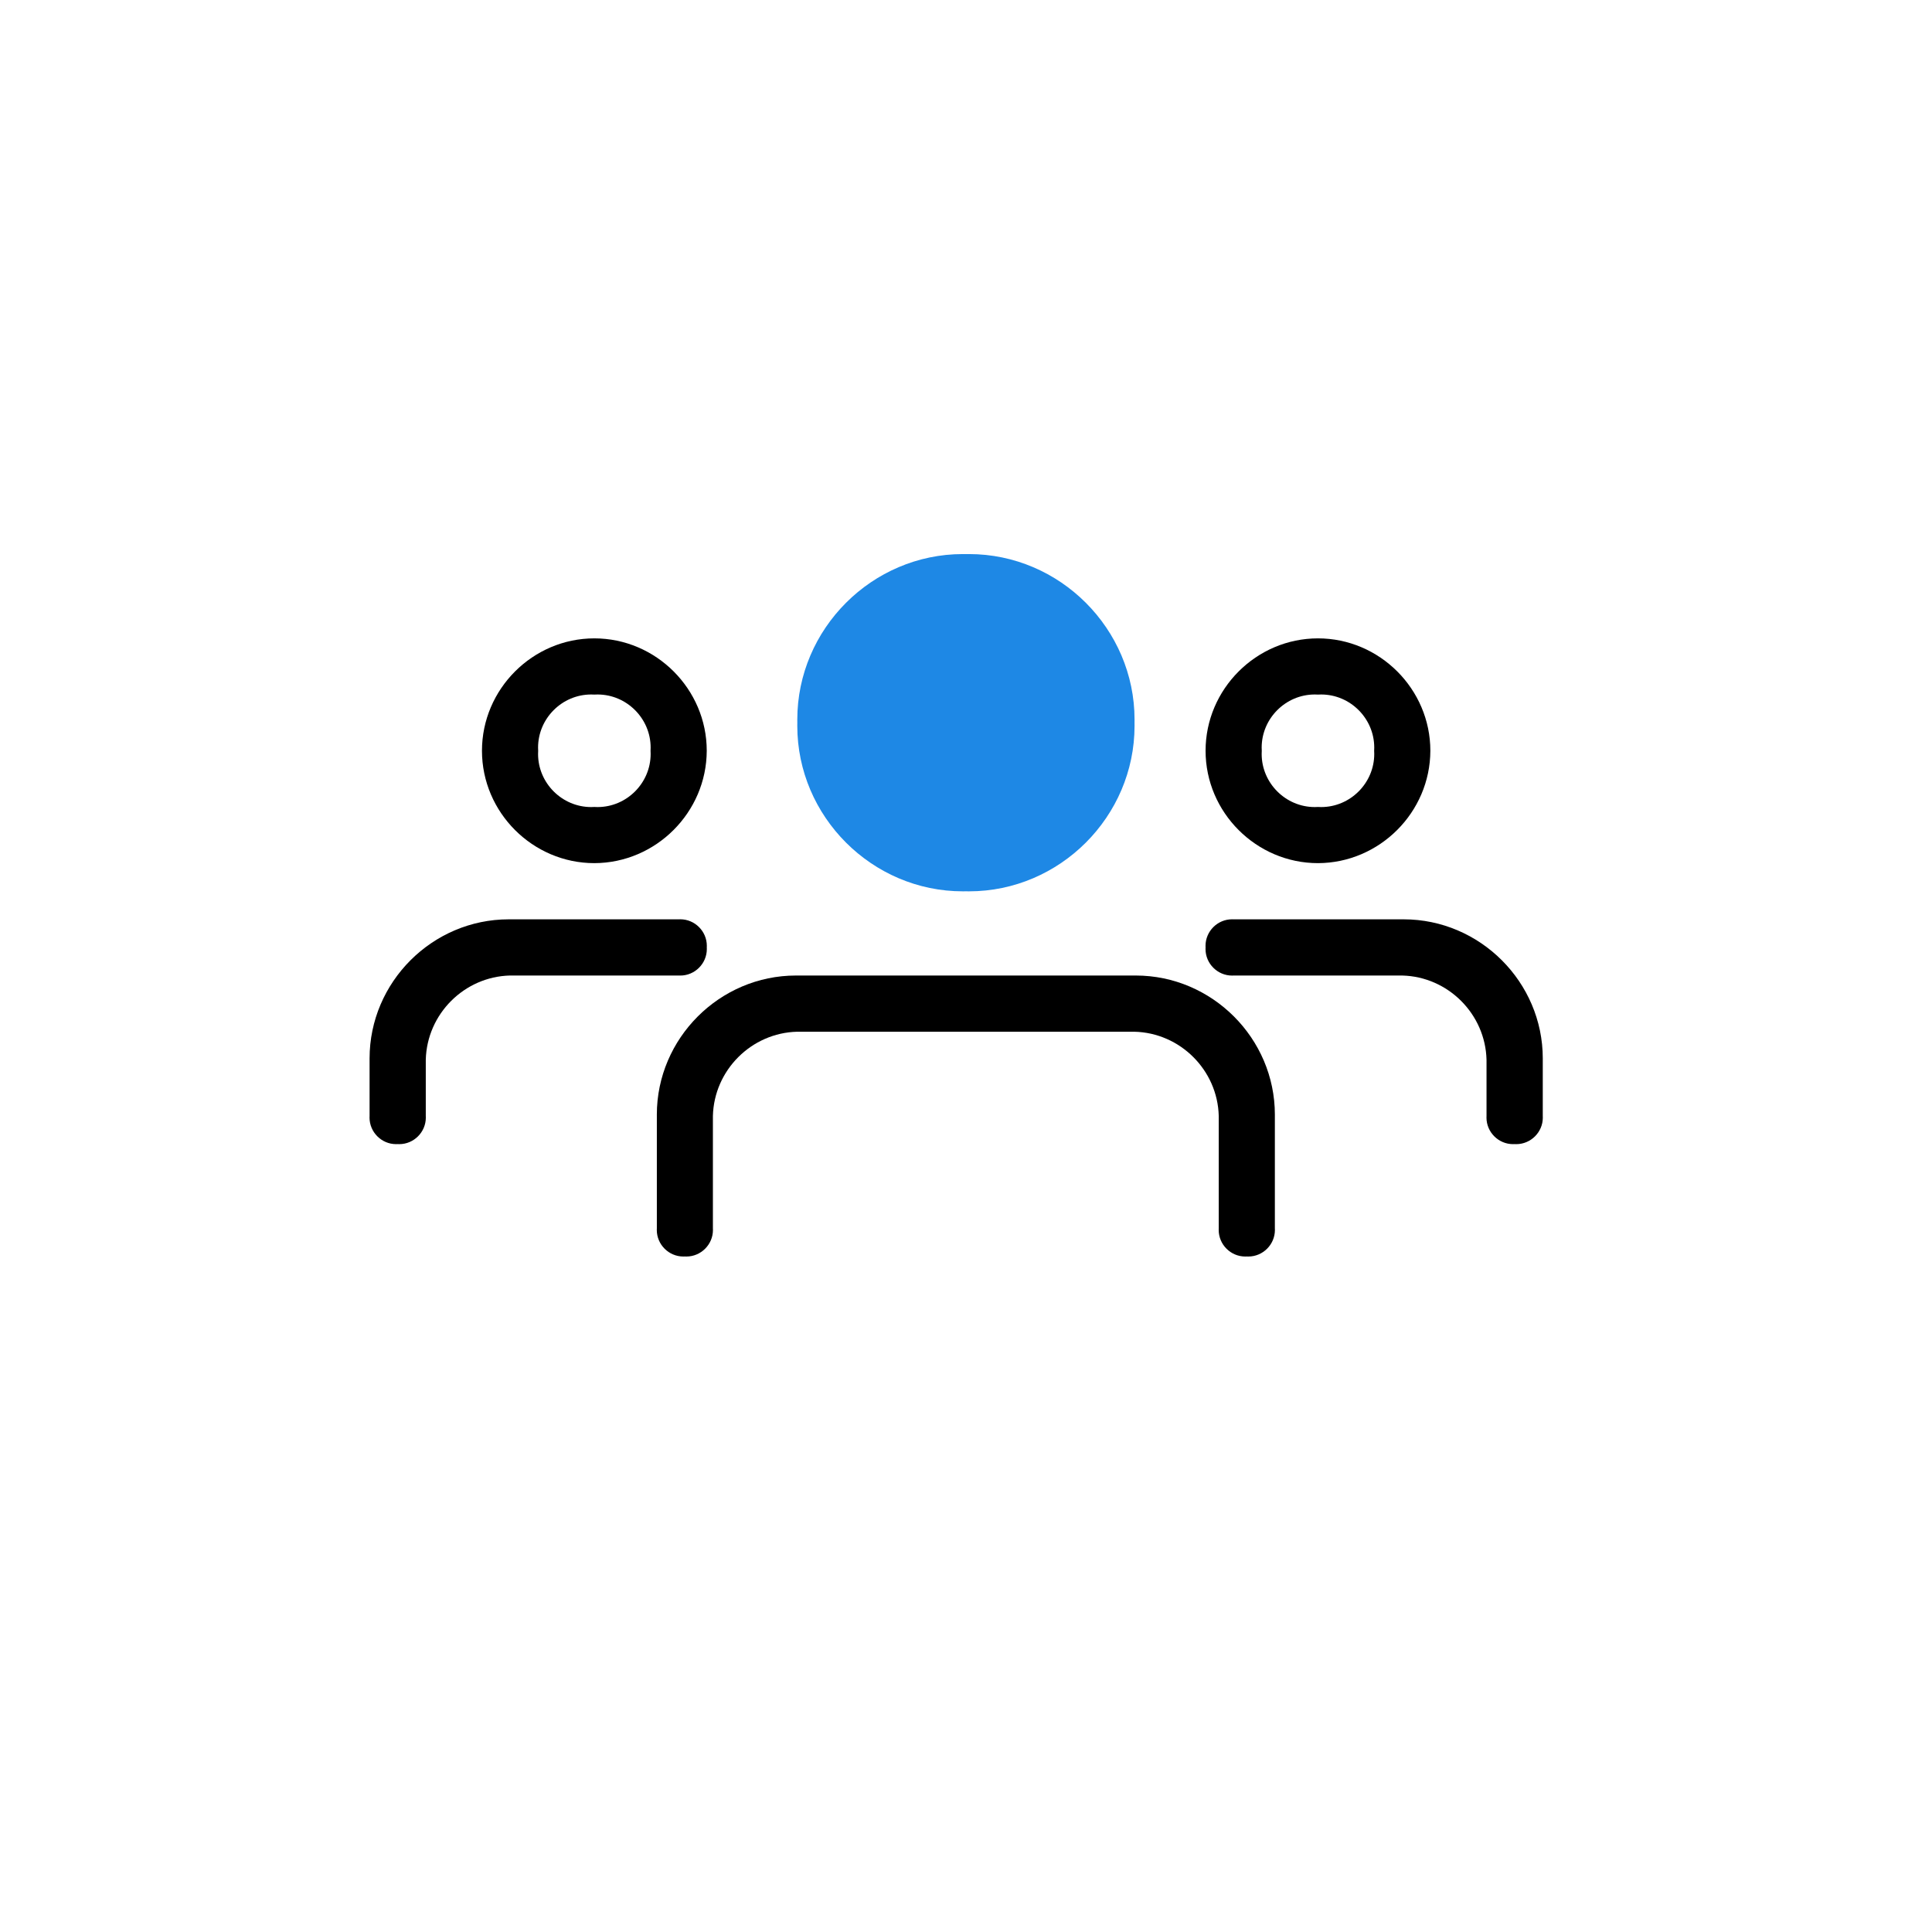 <?xml version="1.0" encoding="UTF-8" standalone="no"?> <svg xmlns="http://www.w3.org/2000/svg" xmlns:xlink="http://www.w3.org/1999/xlink" xmlns:serif="http://www.serif.com/" width="100%" height="100%" viewBox="0 0 413 413" version="1.1" xml:space="preserve" style="fill-rule:evenodd;clip-rule:evenodd;stroke-linejoin:round;stroke-miterlimit:2;"><g id="Group_112"><g id="group"><g id="Group_33054"><path id="Path_32507" d="M281.738,184.512c-13.18,0 -24.025,-10.845 -24.025,-24.025c-0,-13.179 10.845,-24.025 24.025,-24.025c13.179,0 24.025,10.846 24.025,24.025c-0.039,13.166 -10.86,23.987 -24.025,24.025Zm-0,-36.033c-0.228,-0.014 -0.456,-0.02 -0.684,-0.02c-6.226,-0 -11.35,5.123 -11.35,11.35c0,0.227 0.007,0.455 0.021,0.683c-0.014,0.227 -0.021,0.455 -0.021,0.683c0,6.226 5.124,11.35 11.35,11.35c0.228,-0 0.456,-0.007 0.684,-0.021c0.227,0.014 0.455,0.021 0.683,0.021c6.226,-0 11.35,-5.124 11.35,-11.35c-0,-0.228 -0.007,-0.456 -0.021,-0.683c0.014,-0.228 0.021,-0.456 0.021,-0.683c-0,-6.227 -5.124,-11.35 -11.35,-11.35c-0.228,-0 -0.456,0.006 -0.683,0.02Z" style="fill-rule:nonzero;"></path></g><g id="Group_33055"><path id="Path_32508" d="M323.775,244.571c-0.113,0.007 -0.226,0.01 -0.339,0.01c-3.114,-0 -5.675,-2.562 -5.675,-5.675c-0,-0.113 0.003,-0.226 0.01,-0.339l-0,-12.013c-0.24,-9.791 -8.226,-17.776 -18.017,-18.017l-36.037,0c-0.113,0.007 -0.227,0.011 -0.34,0.011c-3.113,-0 -5.675,-2.562 -5.675,-5.675c0,-0.115 0.004,-0.229 0.011,-0.344c-0.007,-0.113 -0.011,-0.226 -0.011,-0.339c0,-3.113 2.562,-5.675 5.675,-5.675c0.114,-0 0.227,0.003 0.34,0.01l36.037,-0c0.102,-0.001 0.204,-0.002 0.306,-0.002c16.313,0 29.737,13.424 29.737,29.738c0,0.098 -0,0.195 -0.001,0.293l-0,12.013c0.007,0.113 0.01,0.226 0.01,0.34c0,3.113 -2.562,5.675 -5.675,5.675c-0.119,0 -0.237,-0.004 -0.356,-0.011Z" style="fill-rule:nonzero;"></path></g><g id="Group_33056"><path id="Path_32509" d="M127.054,184.512c-13.18,0 -24.025,-10.845 -24.025,-24.025c0,-13.179 10.845,-24.025 24.025,-24.025c13.18,0 24.025,10.846 24.025,24.025c-0.038,13.166 -10.86,23.987 -24.025,24.025Zm0,-36.033c-0.227,-0.014 -0.455,-0.02 -0.683,-0.02c-6.226,-0 -11.35,5.123 -11.35,11.35c0,0.227 0.007,0.455 0.021,0.683c-0.014,0.227 -0.021,0.455 -0.021,0.683c0,6.226 5.124,11.35 11.35,11.35c0.228,-0 0.456,-0.007 0.683,-0.021c0.228,0.014 0.455,0.021 0.683,0.021c6.227,-0 11.35,-5.124 11.35,-11.35c0,-0.228 -0.007,-0.456 -0.02,-0.683c0.013,-0.228 0.02,-0.456 0.02,-0.683c0,-6.227 -5.123,-11.35 -11.35,-11.35c-0.228,-0 -0.455,0.006 -0.683,0.02Z" style="fill-rule:nonzero;"></path></g><g id="Group_33057"><path id="Path_32510" d="M85.008,244.571c-0.113,0.007 -0.226,0.01 -0.339,0.01c-3.113,-0 -5.675,-2.562 -5.675,-5.675c0,-0.113 0.003,-0.226 0.01,-0.339l0,-12.013c-0.001,-0.098 -0.001,-0.195 -0.001,-0.293c-0,-16.313 13.424,-29.737 29.737,-29.737c0.098,-0 0.196,0 0.293,0.001l36.034,-0c0.118,-0.007 0.237,-0.011 0.356,-0.011c3.113,-0 5.675,2.562 5.675,5.675c-0,0.113 -0.004,0.227 -0.01,0.34c0.006,0.113 0.01,0.226 0.01,0.339c-0,3.114 -2.562,5.675 -5.675,5.675c-0.114,0 -0.227,-0.003 -0.34,-0.01l-36.05,0c-9.791,0.24 -17.776,8.226 -18.016,18.017l-0,12.017c0.006,0.113 0.01,0.226 0.01,0.339c-0,3.113 -2.562,5.675 -5.675,5.675c-0.115,0 -0.229,-0.003 -0.344,-0.01Z" style="fill-rule:nonzero;"></path></g><g id="Group_33058"><path id="Path_32511" d="M206.475,190.533c-0.216,0.004 -0.432,0.006 -0.648,0.006c-19.415,0 -35.392,-15.976 -35.392,-35.391c0,-0.222 0.003,-0.443 0.007,-0.665c-0.004,-0.216 -0.006,-0.431 -0.006,-0.647c-0,-19.416 15.976,-35.392 35.391,-35.392c0.216,0 0.432,0.002 0.648,0.006c0.221,-0.004 0.443,-0.006 0.664,-0.006c19.416,-0 35.392,15.976 35.392,35.391c-0,0.216 -0.002,0.432 -0.006,0.648c0.004,0.222 0.006,0.443 0.006,0.665c0,19.415 -15.976,35.392 -35.391,35.392c-0.222,-0 -0.443,-0.003 -0.665,-0.007Z" style="fill:#1e88e5;fill-rule:nonzero;"></path></g><g id="Group_33059"><path id="Path_32512" d="M266.533,268.596c-0.113,0.007 -0.226,0.01 -0.339,0.01c-3.113,-0 -5.675,-2.562 -5.675,-5.675c0,-0.113 0.003,-0.226 0.01,-0.339l0,-24.025c-0.24,-9.797 -8.236,-17.786 -18.033,-18.017l-72.083,-0c-9.791,0.24 -17.777,8.226 -18.017,18.017l-0,24.025c0.007,0.113 0.01,0.226 0.01,0.339c-0,3.113 -2.562,5.675 -5.675,5.675c-0.113,-0 -0.226,-0.003 -0.339,-0.01c-0.105,0.006 -0.21,0.009 -0.315,0.009c-3.113,-0 -5.675,-2.562 -5.675,-5.675c0,-0.113 0.004,-0.226 0.011,-0.338l-0,-24.025c-0.001,-0.098 -0.002,-0.196 -0.002,-0.293c0,-16.314 13.424,-29.738 29.738,-29.738c0.097,0 0.195,0.001 0.293,0.001l72.054,0c0.098,-0 0.195,-0.001 0.293,-0.001c16.313,0 29.737,13.424 29.737,29.738c0,0.097 -0,0.195 -0.001,0.293l0,24.025c0.007,0.112 0.01,0.225 0.01,0.338c0,3.113 -2.562,5.675 -5.675,5.675c-0.109,0 -0.218,-0.003 -0.327,-0.009Z" style="fill-rule:nonzero;"></path></g></g></g></svg> 